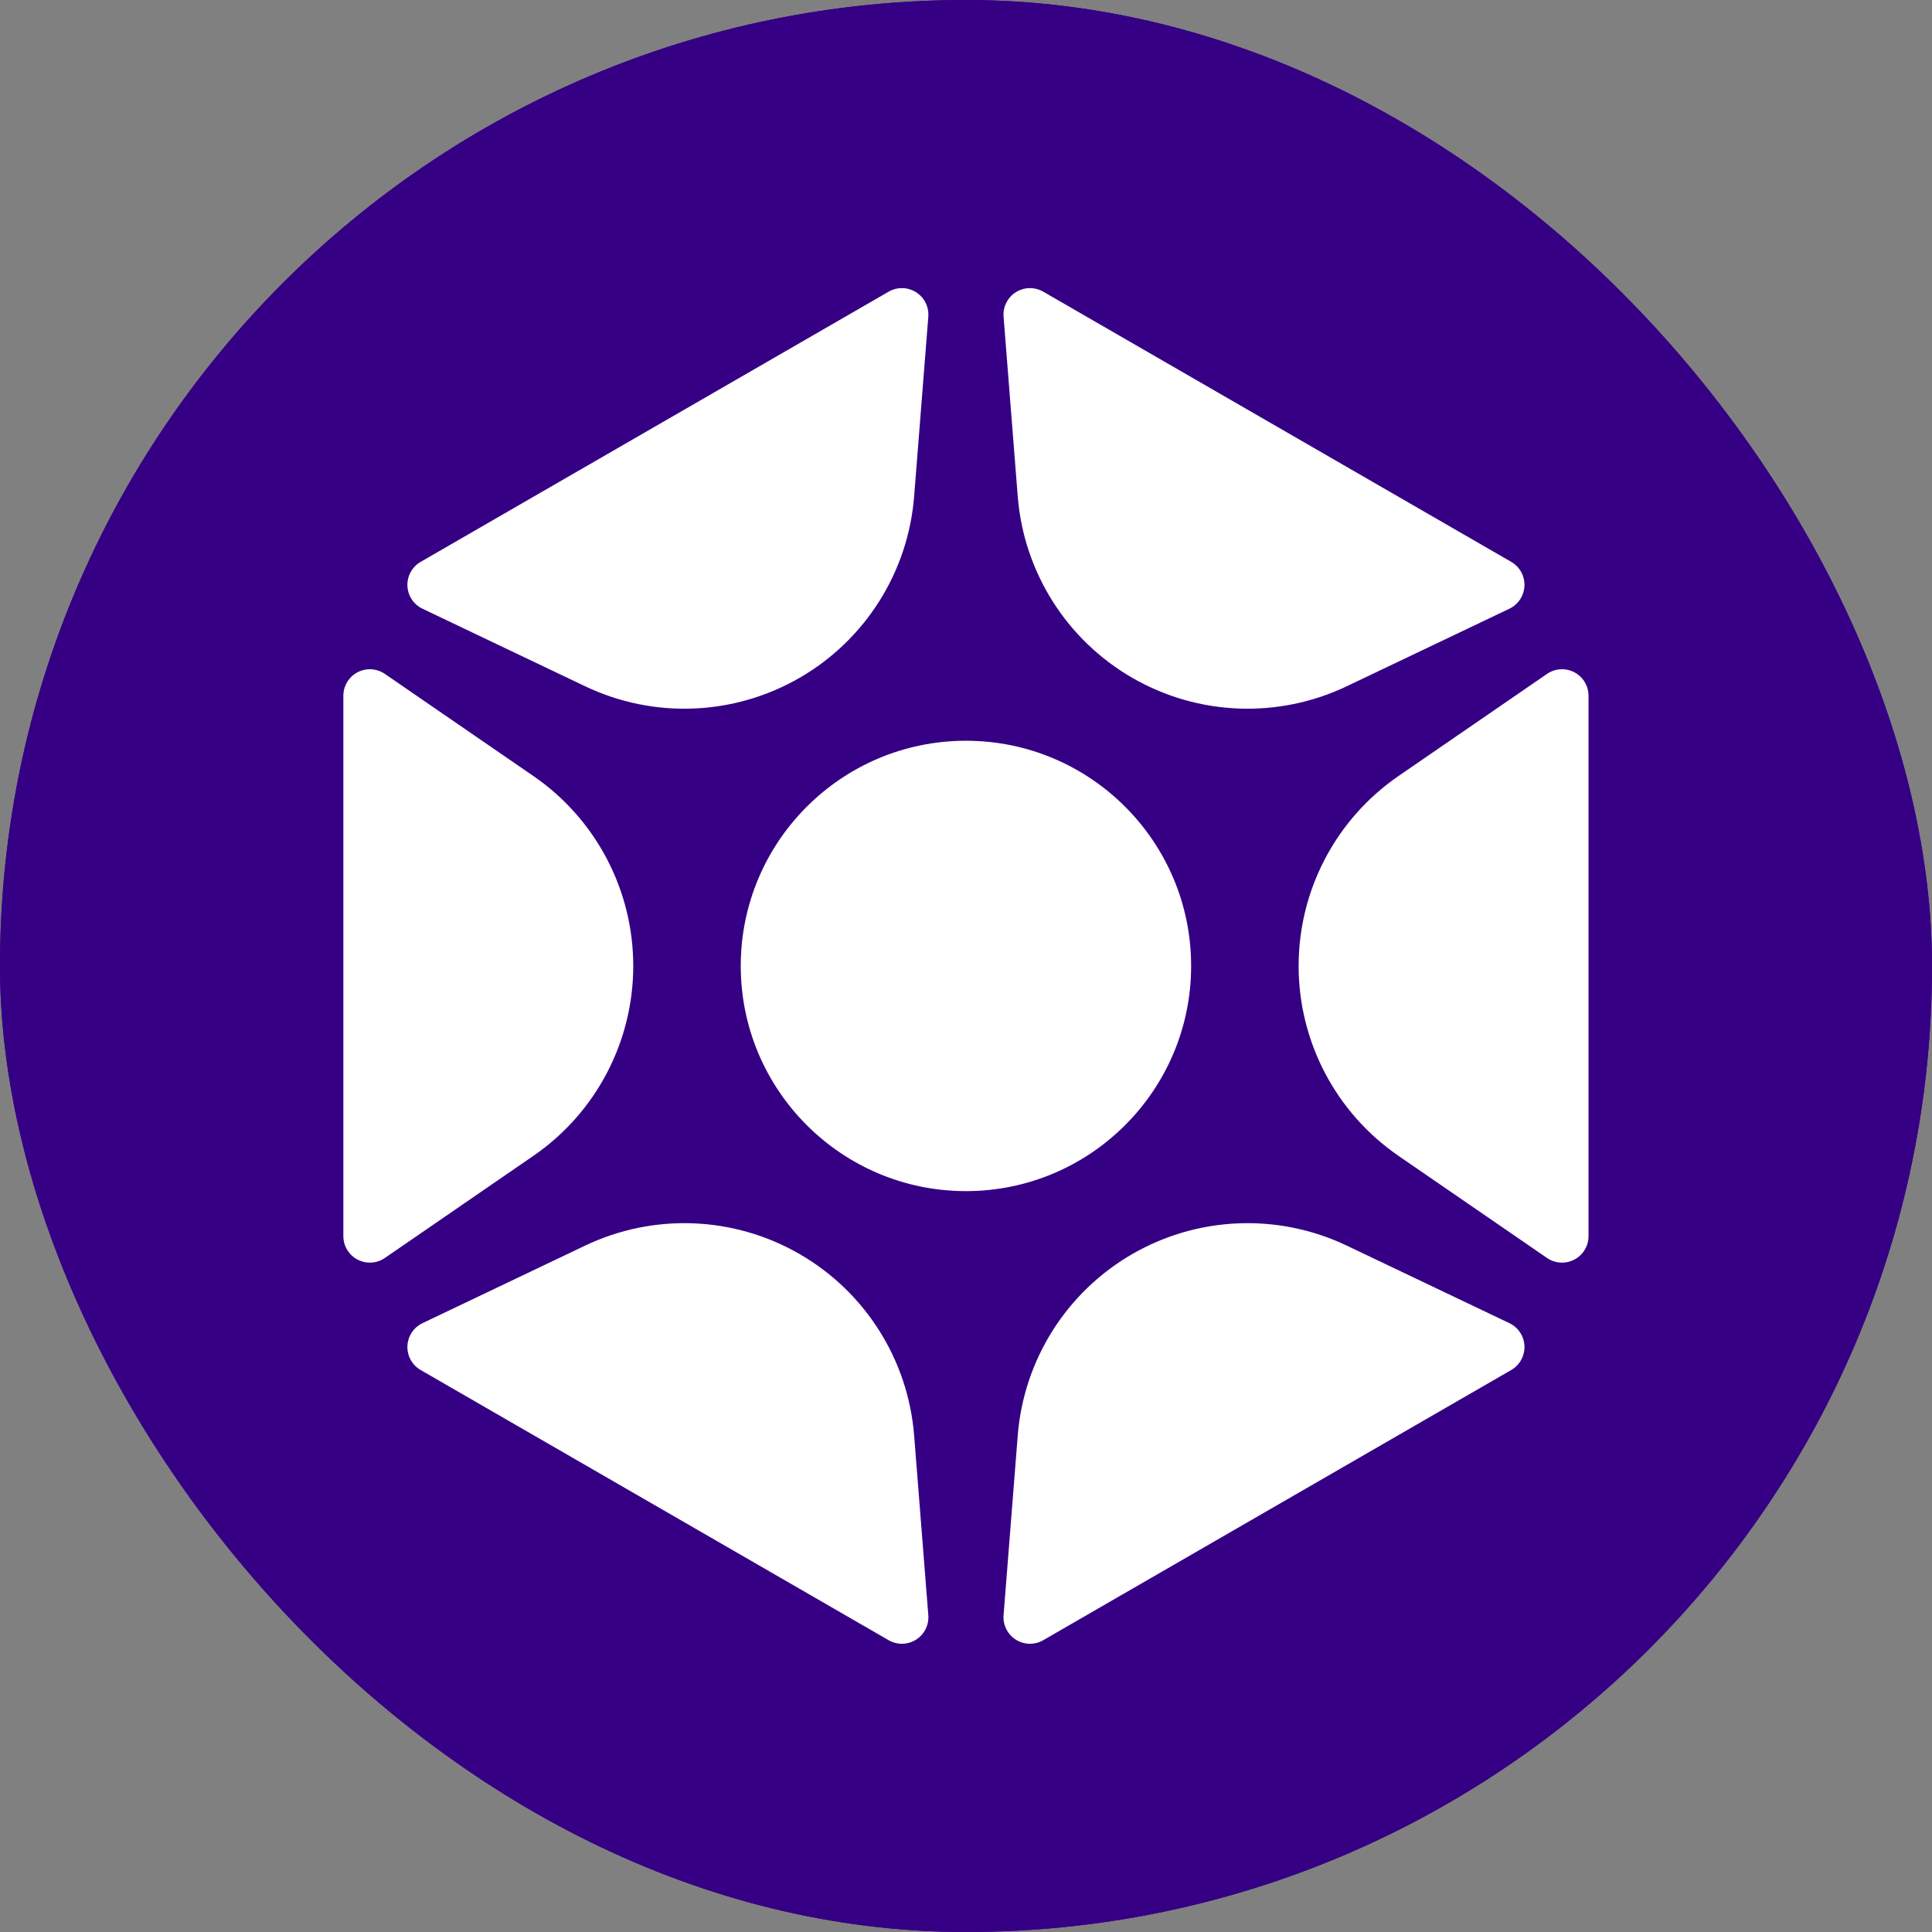 <svg xmlns="http://www.w3.org/2000/svg" version="1.1" xmlns:xlink="http://www.w3.org/1999/xlink" xmlns:svgjs="http://svgjs.dev/svgjs" width="1000" height="1000"><rect width="100%" height="100%" fill="#808080" stroke="none"/><g clip-path="url(#SvgjsClipPath1307)"><rect width="1000" height="1000" fill="#350084"></rect><g transform="matrix(1.953,0,0,1.953,0,0)"><svg xmlns="http://www.w3.org/2000/svg" version="1.1" xmlns:xlink="http://www.w3.org/1999/xlink" xmlns:svgjs="http://svgjs.dev/svgjs" width="512" height="512"><svg width="512" height="512" viewBox="0 0 512 512" version="1.1" xmlns="http://www.w3.org/2000/svg" xmlns:xlink="http://www.w3.org/1999/xlink" xml:space="preserve" xmlns:serif="http://www.serif.com/" style="fill-rule:evenodd;clip-rule:evenodd;stroke-linejoin:round;stroke-miterlimit:2;">
    <rect id="favicon" x="0" y="0" width="512" height="512" style="fill:none;"></rect>
    <clipPath id="_clip1">
        <rect x="0" y="0" width="512" height="512"></rect>
    </clipPath>
    <g clip-path="url(#_clip1)">
        <rect x="-0" y="-0" width="512" height="512" style="fill:#350084;"></rect>
        <path d="M269.727,380.465c1.582,-20.056 12.936,-38.047 30.359,-48.107c17.423,-10.059 38.681,-10.895 56.841,-2.237c16.931,8.073 32.778,15.628 43.1,20.55c2.354,1.122 3.892,3.456 3.994,6.062c0.103,2.605 -1.247,5.053 -3.505,6.356c-27.494,15.874 -96.538,55.736 -124.032,71.61c-2.258,1.304 -5.053,1.249 -7.258,-0.143c-2.205,-1.391 -3.457,-3.89 -3.252,-6.489c0.899,-11.401 2.279,-28.902 3.753,-47.602Zm-114.654,-50.344c18.16,-8.658 39.418,-7.822 56.841,2.237c17.423,10.06 28.777,28.051 30.359,48.107c1.474,18.7 2.854,36.201 3.753,47.602c0.205,2.599 -1.047,5.098 -3.252,6.489c-2.205,1.392 -5,1.447 -7.258,0.143c-27.494,-15.874 -96.538,-55.736 -124.032,-71.61c-2.258,-1.303 -3.608,-3.751 -3.505,-6.356c0.102,-2.606 1.64,-4.94 3.994,-6.062c10.322,-4.922 26.169,-12.477 43.1,-20.55Zm-13.727,-124.466c16.578,11.398 26.483,30.227 26.483,50.345c-0,20.118 -9.905,38.947 -26.483,50.345c-15.457,10.626 -29.923,20.572 -39.347,27.051c-2.149,1.477 -4.939,1.642 -7.246,0.428c-2.308,-1.214 -3.753,-3.607 -3.753,-6.214c0,-31.748 0,-111.472 0,-143.22c-0,-2.607 1.445,-5 3.753,-6.214c2.307,-1.214 5.097,-1.049 7.246,0.428c9.424,6.479 23.89,16.425 39.347,27.051Zm229.308,100.69c-16.578,-11.398 -26.483,-30.227 -26.483,-50.345c0,-20.118 9.905,-38.947 26.483,-50.345c15.457,-10.626 29.923,-20.572 39.347,-27.051c2.149,-1.477 4.939,-1.642 7.246,-0.428c2.308,1.214 3.753,3.607 3.753,6.214c-0,31.748 -0,111.472 -0,143.22c0,2.607 -1.445,5 -3.753,6.214c-2.307,1.214 -5.097,1.049 -7.246,-0.428c-9.424,-6.479 -23.89,-16.425 -39.347,-27.051Zm-54.973,-50.345c-0,32.939 -26.742,59.681 -59.681,59.681c-32.939,-0 -59.681,-26.742 -59.681,-59.681c0,-32.939 26.742,-59.681 59.681,-59.681c32.939,0 59.681,26.742 59.681,59.681Zm-73.408,-124.465c-1.582,20.056 -12.936,38.047 -30.359,48.107c-17.423,10.059 -38.681,10.895 -56.841,2.237c-16.931,-8.073 -32.778,-15.628 -43.1,-20.55c-2.354,-1.122 -3.892,-3.456 -3.994,-6.062c-0.103,-2.605 1.247,-5.053 3.505,-6.356c27.494,-15.874 96.538,-55.736 124.032,-71.61c2.258,-1.304 5.053,-1.249 7.258,0.143c2.205,1.391 3.457,3.89 3.252,6.489c-0.899,11.401 -2.279,28.902 -3.753,47.602Zm114.654,50.344c-18.16,8.658 -39.418,7.822 -56.841,-2.237c-17.423,-10.06 -28.777,-28.051 -30.359,-48.107c-1.474,-18.7 -2.854,-36.201 -3.753,-47.602c-0.205,-2.599 1.047,-5.098 3.252,-6.489c2.205,-1.392 5,-1.447 7.258,-0.143c27.494,15.874 96.538,55.736 124.032,71.61c2.258,1.303 3.608,3.751 3.505,6.356c-0.102,2.606 -1.64,4.94 -3.994,6.062c-10.322,4.922 -26.169,12.477 -43.1,20.55Z" style="fill:#fff;"></path>
    </g>
</svg></svg></g></g><defs><clipPath id="SvgjsClipPath1307"><rect width="1000" height="1000" x="0" y="0" rx="500" ry="500"></rect></clipPath></defs></svg>